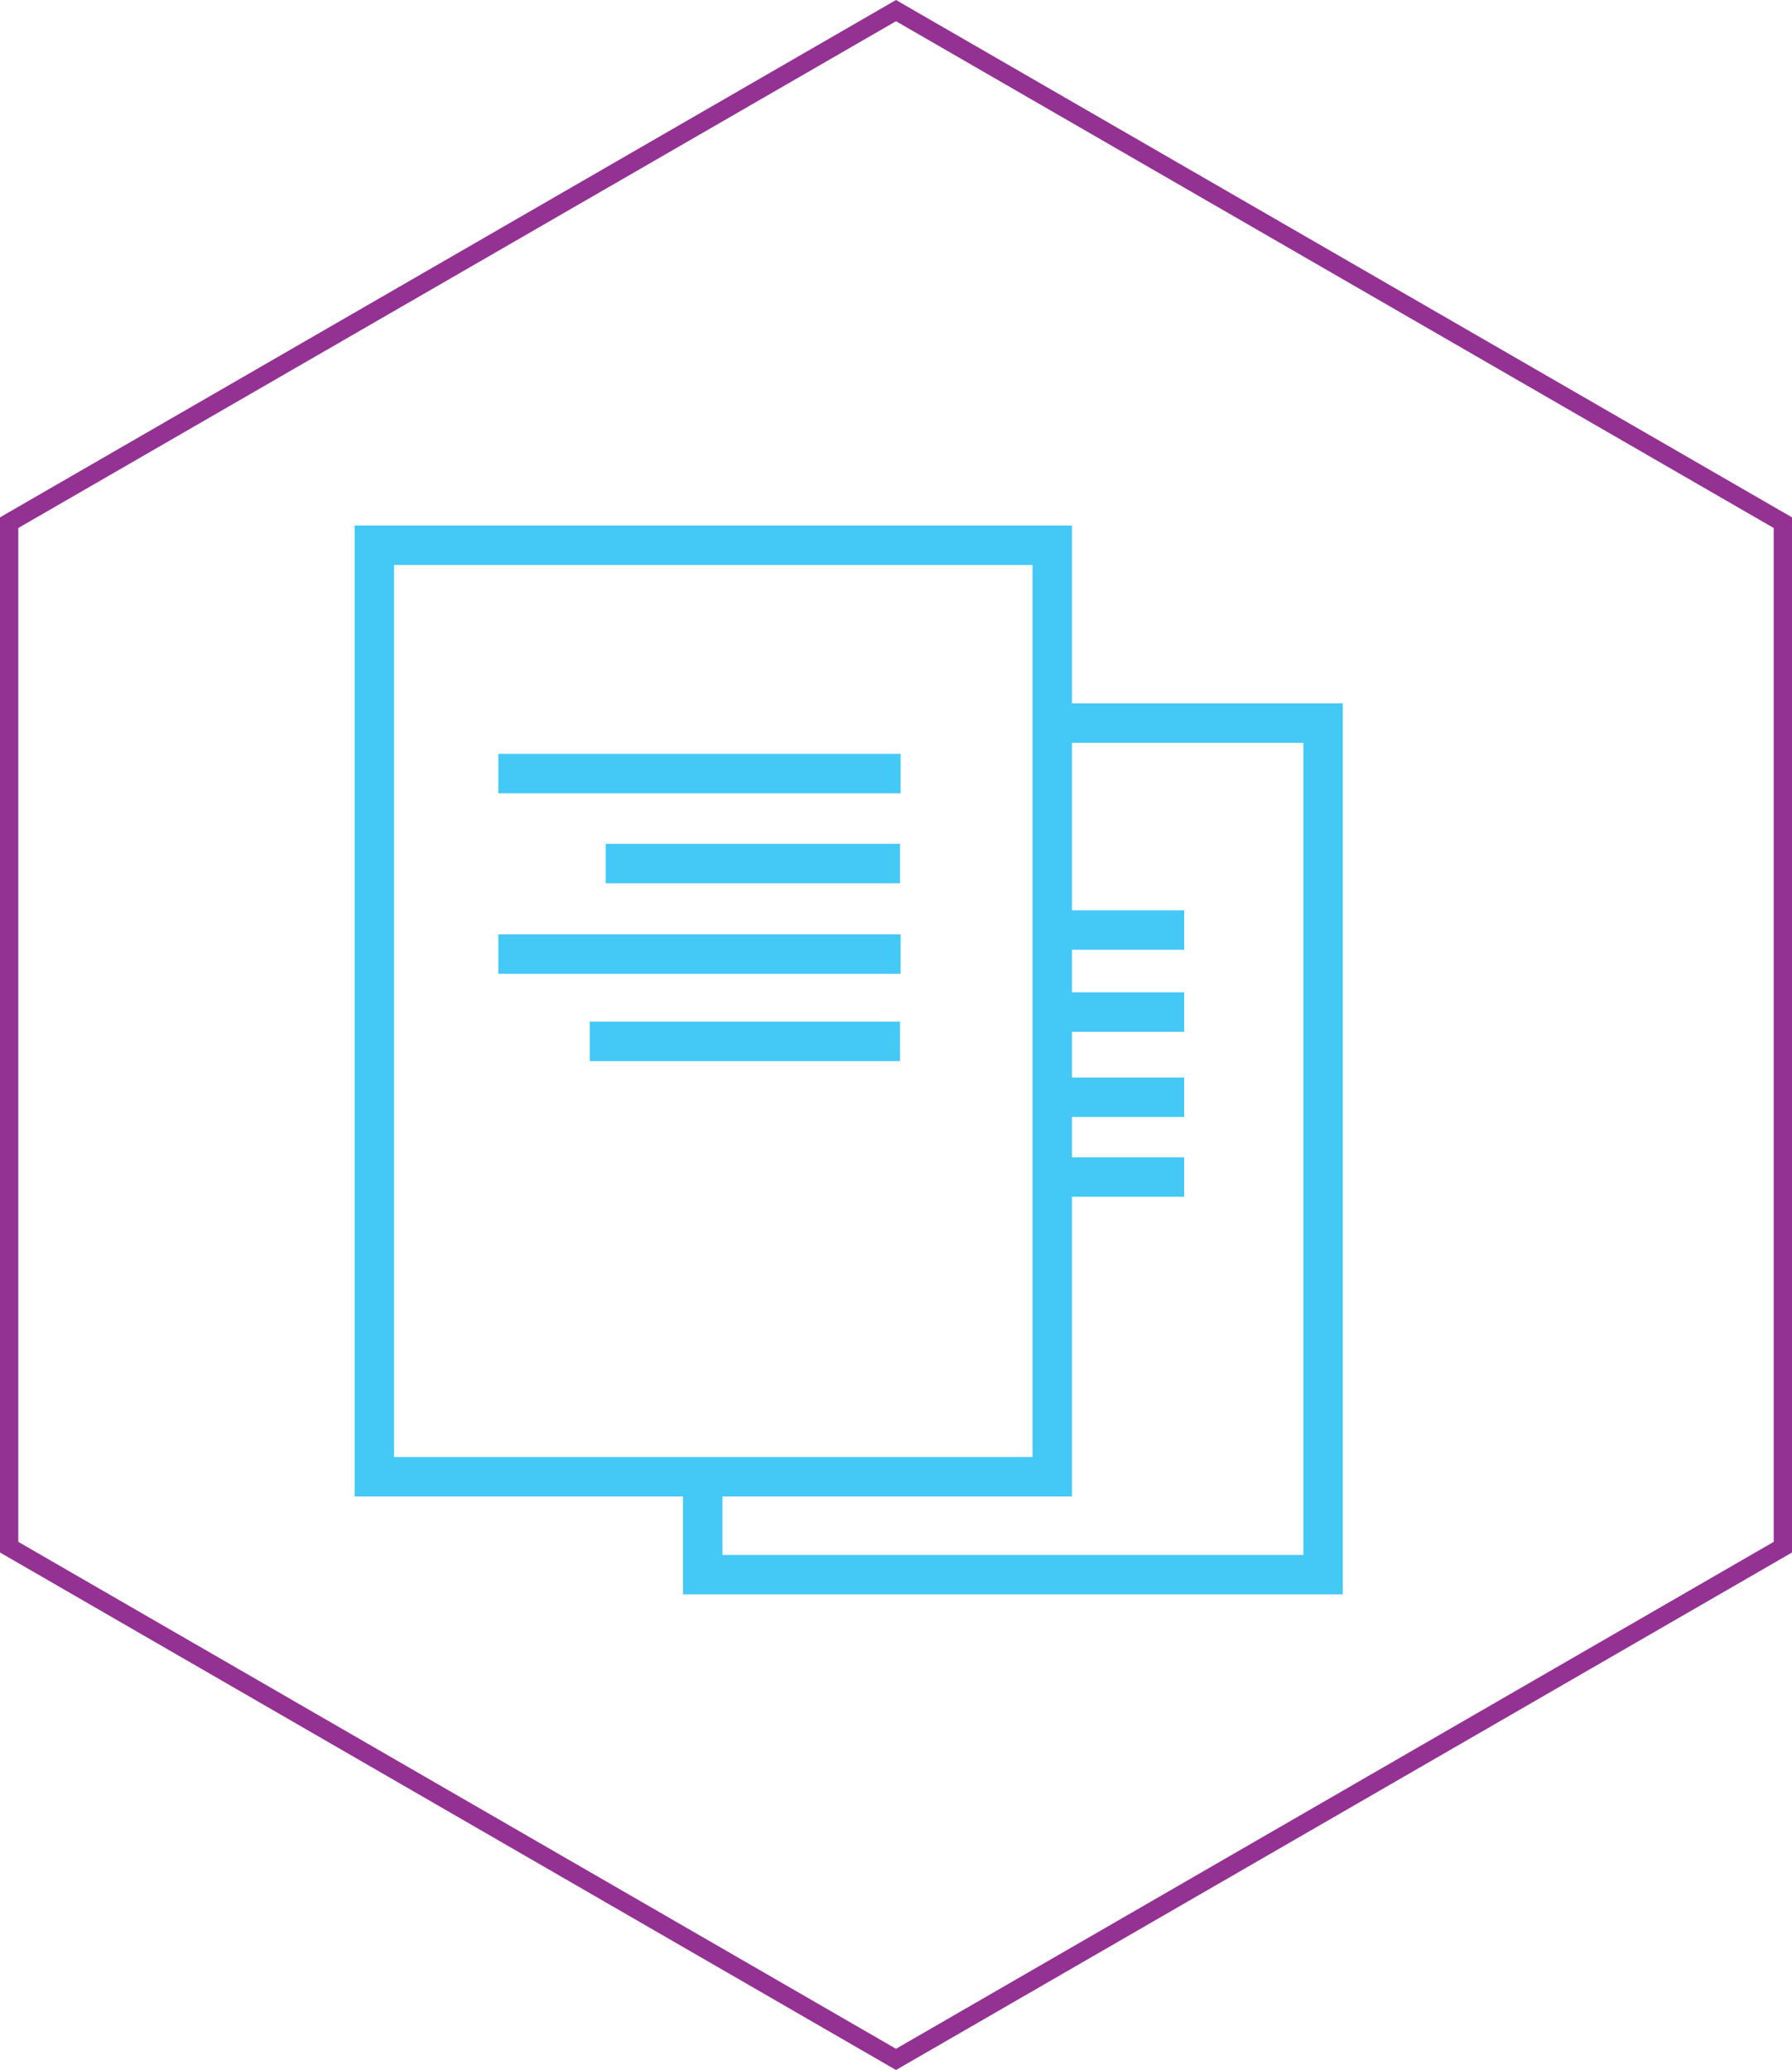 <?xml version="1.0" encoding="UTF-8"?>
<svg id="Layer_2" data-name="Layer 2" xmlns="http://www.w3.org/2000/svg" viewBox="0 0 119.96 138.52">
  <defs>
    <style>
      .cls-1 {
        stroke: #933292;
        stroke-width: 1.23px;
      }

      .cls-1, .cls-2 {
        fill: none;
        stroke-miterlimit: 10;
      }

      .cls-2 {
        stroke: #44c8f5;
        stroke-width: 2.64px;
      }
    </style>
  </defs>
  <g id="Layer_1-2" data-name="Layer 1">
    <g>
      <polygon class="cls-1" points="119.35 103.54 119.35 34.98 59.98 .71 .61 34.98 .61 103.54 59.98 137.82 119.35 103.54"/>
      <g>
        <path class="cls-2" d="M71.15,48.39h17.42v56.99h-41.53v-5.84"/>
        <path class="cls-2" d="M70.12,62.24h9.15"/>
        <path class="cls-2" d="M70.12,67.73h9.15"/>
        <path class="cls-2" d="M70.12,73.43h9.15"/>
        <path class="cls-2" d="M70.47,78.77h8.8"/>
        <path class="cls-2" d="M25.06,36.49h45.38v62.34H25.06v-62.34Z"/>
        <path class="cls-2" d="M33.36,51.77h26.93"/>
        <path class="cls-2" d="M40.55,57.79h19.7"/>
        <path class="cls-2" d="M33.36,63.85h26.93"/>
        <path class="cls-2" d="M39.48,69.69h20.77"/>
      </g>
    </g>
  </g>
</svg>